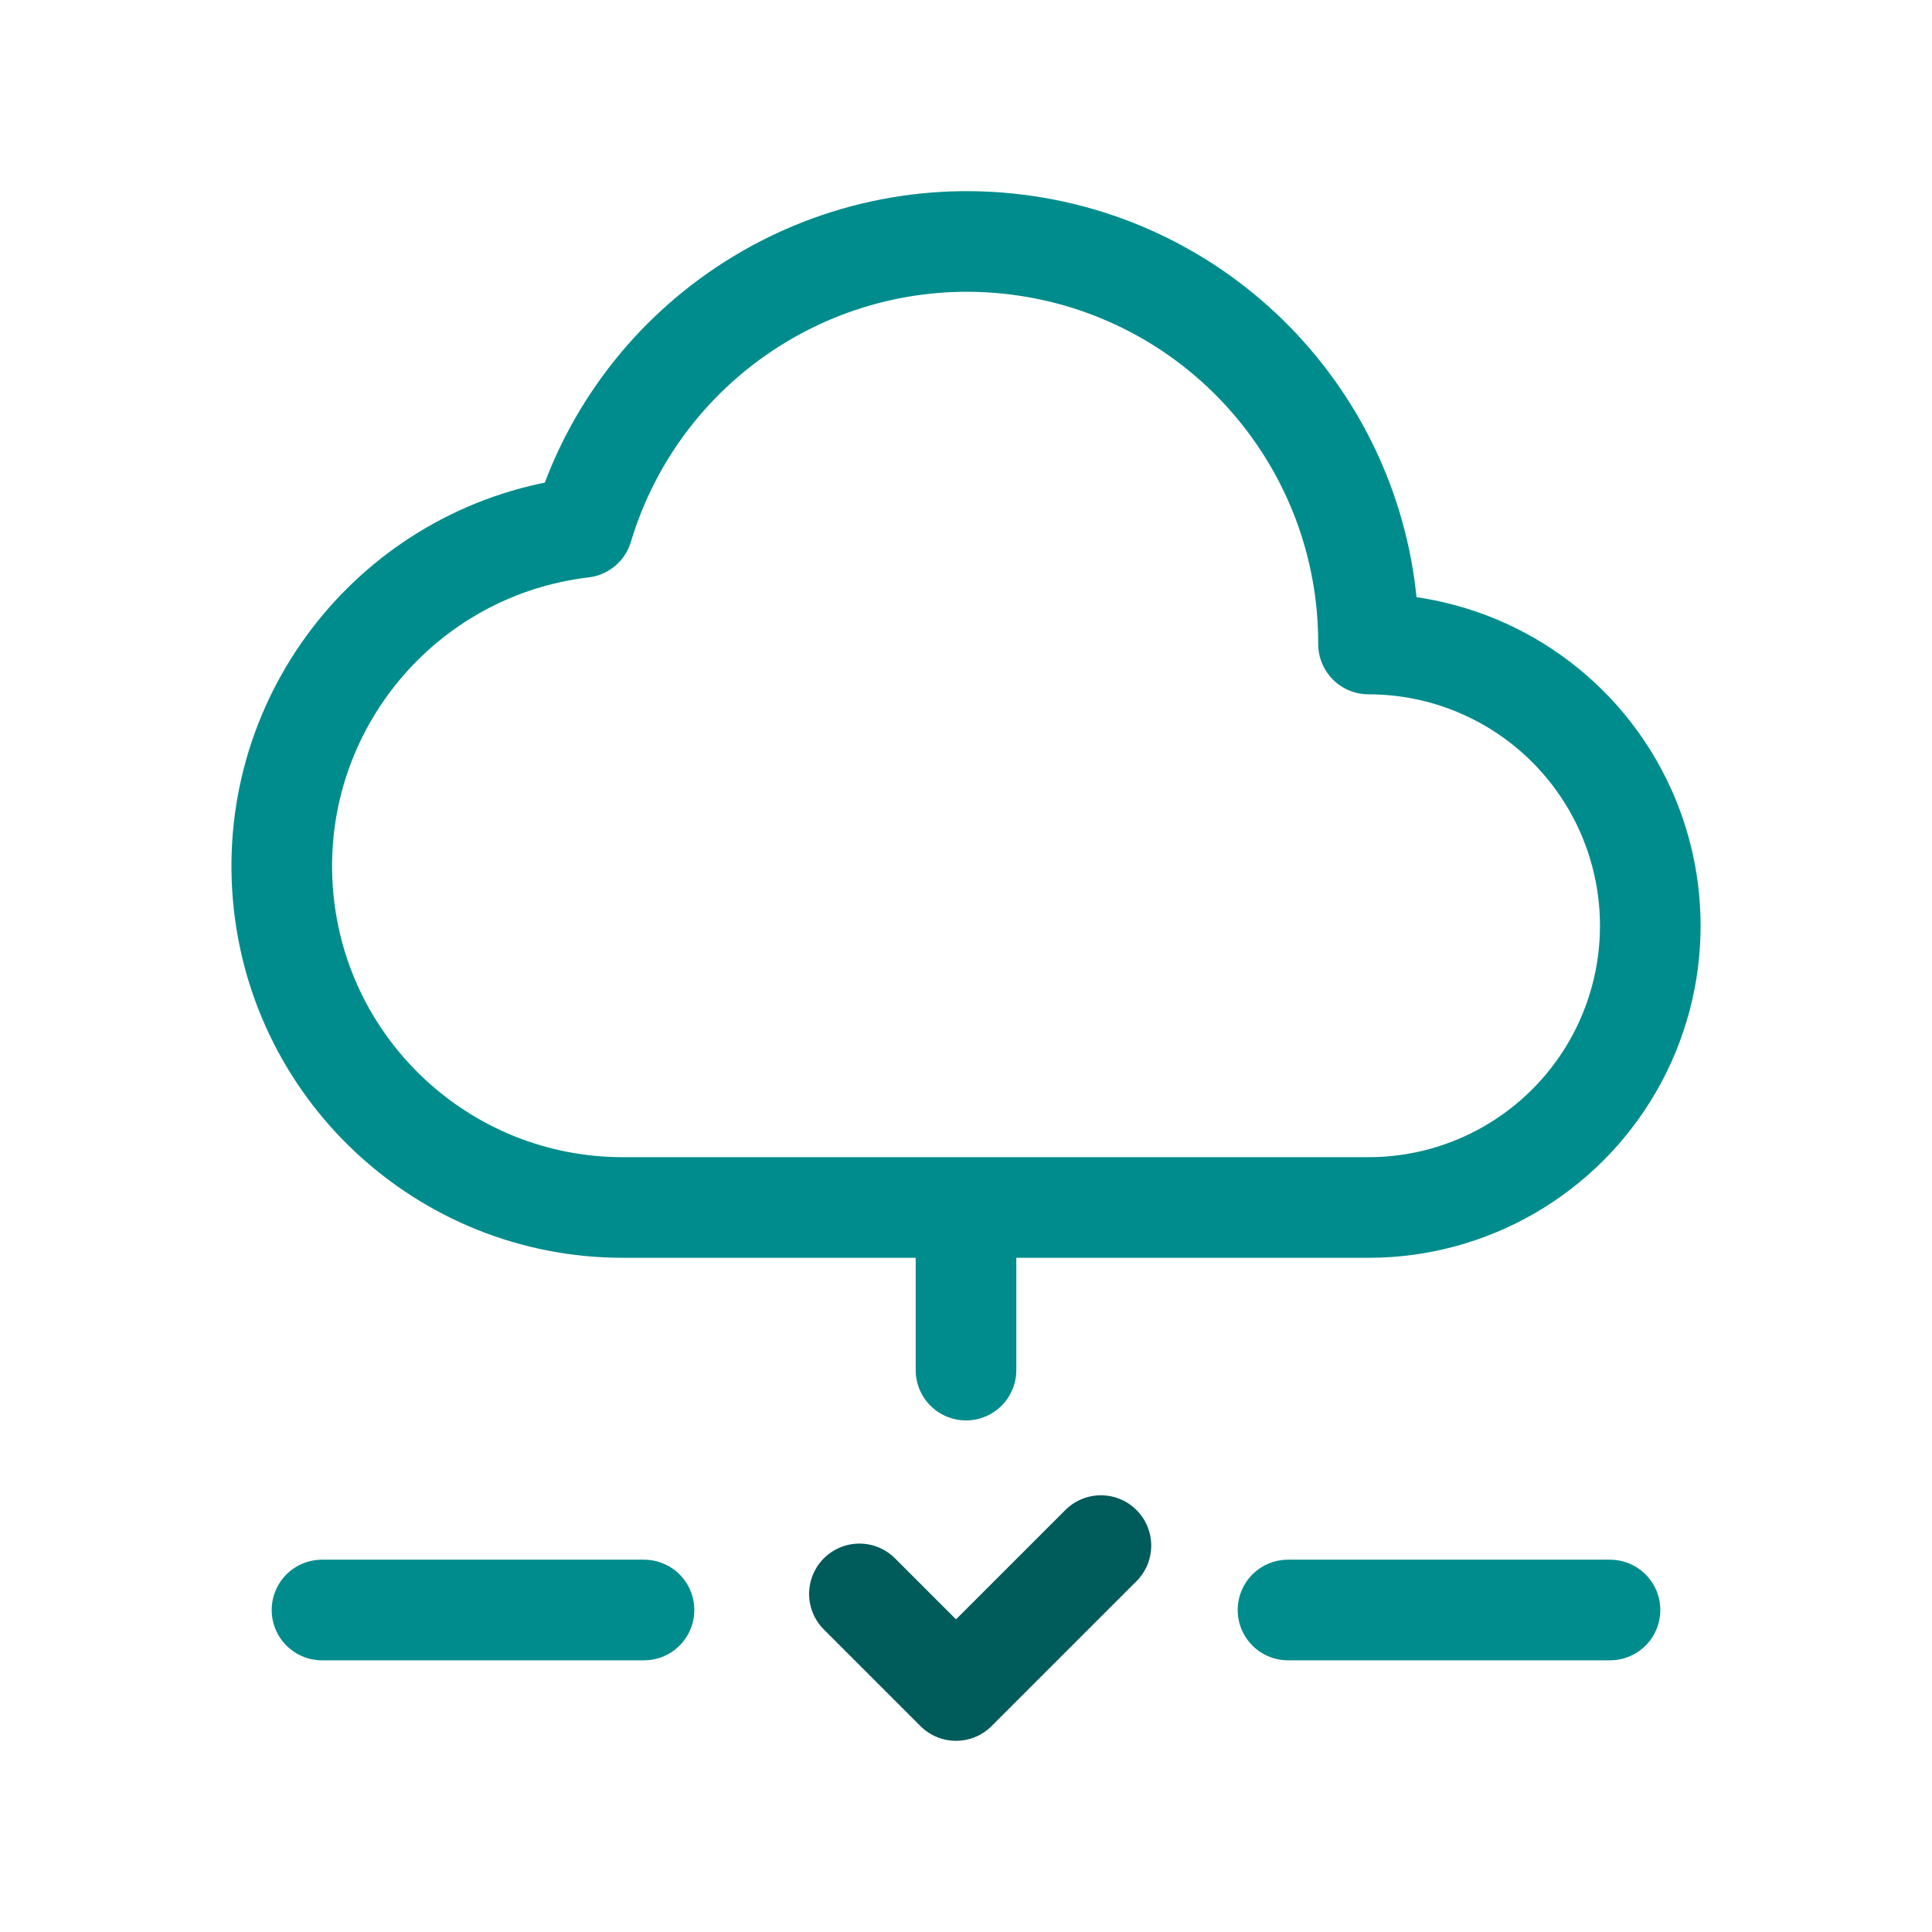 <svg width="48" height="48" viewBox="0 0 48 48" fill="none" xmlns="http://www.w3.org/2000/svg">
<path d="M32 40H40" stroke="#008C8C" stroke-width="2.5" stroke-linecap="round" stroke-linejoin="round"/>
<path d="M8 40H16" stroke="#008C8C" stroke-width="2.5" stroke-linecap="round" stroke-linejoin="round"/>
<path d="M24 30.04V34.04" stroke="#008C8C" stroke-width="2.5" stroke-linecap="round" stroke-linejoin="round"/>
<path d="M21.352 39.6L23.752 42L27.352 38.4" stroke="#005B5B" stroke-width="2.5" stroke-linecap="round" stroke-linejoin="round"/>
<path fill-rule="evenodd" clip-rule="evenodd" d="M14.477 13.104C10.016 13.634 6.744 17.552 7.016 22.036C7.288 26.519 11.01 30.013 15.502 30H34.002C36.503 30 38.813 28.665 40.064 26.499C41.314 24.333 41.313 21.665 40.063 19.499C38.812 17.334 36.501 16 34 16C34.014 11.047 30.39 6.835 25.491 6.108C20.592 5.381 15.902 8.36 14.477 13.104Z" stroke="#008C8C" stroke-width="2.5" stroke-linecap="round" stroke-linejoin="round"/>
</svg>
